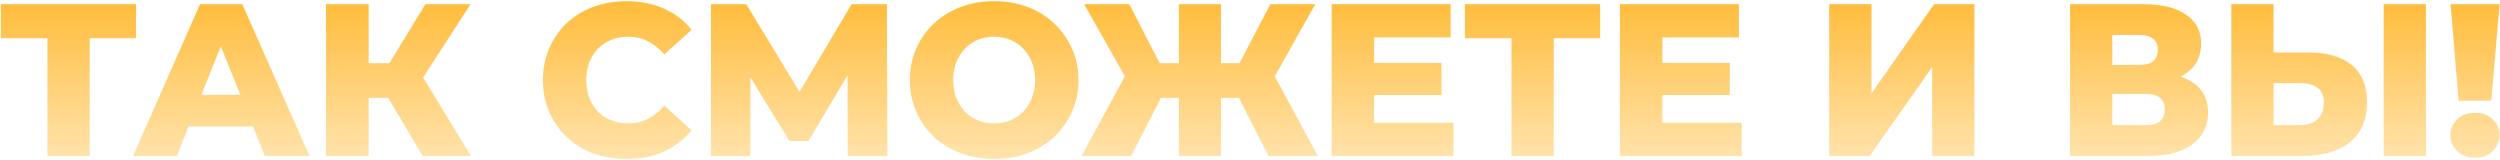 <?xml version="1.0" encoding="UTF-8"?> <svg xmlns="http://www.w3.org/2000/svg" width="1984" height="127" viewBox="0 0 1984 127" fill="none"> <path d="M37.645 123.74V22.787L45.213 30.354H0.67V3.353H107.986V30.354H63.614L71.182 22.787V123.74H37.645ZM105.598 123.74L158.74 3.353H192.276L245.59 123.74H210.162L168.543 20.035H181.957L140.338 123.74H105.598ZM134.663 100.35L143.434 75.241H202.251L211.022 100.35H134.663ZM335.402 123.74L301.522 66.47L328.867 50.304L373.753 123.74H335.402ZM258.698 123.74V3.353H292.579V123.74H258.698ZM282.776 77.649V50.132H326.459V77.649H282.776ZM332.134 67.158L300.662 63.718L337.638 3.353H373.41L332.134 67.158ZM497.066 126.148C487.55 126.148 478.722 124.657 470.581 121.676C462.556 118.58 455.562 114.224 449.6 108.606C443.752 102.987 439.166 96.395 435.841 88.828C432.516 81.146 430.854 72.719 430.854 63.547C430.854 54.374 432.516 46.005 435.841 38.437C439.166 30.756 443.752 24.106 449.6 18.488C455.562 12.87 462.556 8.57 470.581 5.589C478.722 2.493 487.55 0.946 497.066 0.946C508.188 0.946 518.105 2.895 526.819 6.793C535.647 10.691 542.985 16.309 548.833 23.647L527.163 43.253C523.265 38.667 518.965 35.17 514.264 32.762C509.678 30.354 504.519 29.15 498.786 29.15C493.856 29.15 489.327 29.953 485.2 31.558C481.072 33.163 477.518 35.514 474.537 38.609C471.671 41.59 469.377 45.202 467.658 49.444C466.052 53.686 465.25 58.387 465.25 63.547C465.25 68.706 466.052 73.407 467.658 77.649C469.377 81.891 471.671 85.56 474.537 88.656C477.518 91.637 481.072 93.93 485.2 95.535C489.327 97.14 493.856 97.943 498.786 97.943C504.519 97.943 509.678 96.739 514.264 94.331C518.965 91.923 523.265 88.426 527.163 83.84L548.833 103.446C542.985 110.669 535.647 116.287 526.819 120.3C518.105 124.198 508.188 126.148 497.066 126.148ZM564.215 123.74V3.353H592.248L641.951 85.216H627.16L675.831 3.353H703.864L704.208 123.74H672.735L672.563 50.992H677.895L641.607 111.873H626.472L589.153 50.992H595.516V123.74H564.215ZM788.975 126.148C779.344 126.148 770.459 124.6 762.318 121.504C754.178 118.408 747.069 114.052 740.993 108.434C735.031 102.701 730.387 96.051 727.062 88.484C723.737 80.917 722.075 72.604 722.075 63.547C722.075 54.489 723.737 46.176 727.062 38.609C730.387 31.042 735.031 24.45 740.993 18.832C747.069 13.099 754.178 8.685 762.318 5.589C770.459 2.493 779.344 0.946 788.975 0.946C798.721 0.946 807.607 2.493 815.632 5.589C823.773 8.685 830.824 13.099 836.786 18.832C842.748 24.45 847.392 31.042 850.716 38.609C854.156 46.176 855.876 54.489 855.876 63.547C855.876 72.604 854.156 80.974 850.716 88.656C847.392 96.223 842.748 102.815 836.786 108.434C830.824 114.052 823.773 118.408 815.632 121.504C807.607 124.6 798.721 126.148 788.975 126.148ZM788.975 97.943C793.562 97.943 797.804 97.14 801.702 95.535C805.715 93.93 809.154 91.637 812.021 88.656C815.002 85.56 817.295 81.891 818.9 77.649C820.62 73.407 821.48 68.706 821.48 63.547C821.48 58.273 820.62 53.572 818.9 49.444C817.295 45.202 815.002 41.59 812.021 38.609C809.154 35.514 805.715 33.163 801.702 31.558C797.804 29.953 793.562 29.15 788.975 29.15C784.389 29.15 780.09 29.953 776.077 31.558C772.179 33.163 768.739 35.514 765.758 38.609C762.892 41.59 760.599 45.202 758.879 49.444C757.274 53.572 756.471 58.273 756.471 63.547C756.471 68.706 757.274 73.407 758.879 77.649C760.599 81.891 762.892 85.56 765.758 88.656C768.739 91.637 772.179 93.93 776.077 95.535C780.09 97.14 784.389 97.943 788.975 97.943ZM1006.61 123.74L977.548 66.47L1006.1 50.304L1045.82 123.74H1006.61ZM958.974 77.649V50.132H997.842V77.649H958.974ZM1007.99 67.158L976.516 63.718L1008.16 3.353H1043.76L1007.99 67.158ZM897.749 123.74H858.366L898.265 50.304L926.986 66.47L897.749 123.74ZM968.949 123.74H935.585V3.353H968.949V123.74ZM945.56 77.649H906.52V50.132H945.56V77.649ZM896.373 67.158L860.429 3.353H896.201L927.33 63.718L896.373 67.158ZM1088.11 49.96H1144.01V75.413H1088.11V49.96ZM1090.52 97.427H1153.47V123.74H1056.81V3.353H1151.23V29.666H1090.52V97.427ZM1199.52 123.74V22.787L1207.09 30.354H1162.55V3.353H1269.86V30.354H1225.49L1233.06 22.787V123.74H1199.52ZM1316.86 49.96H1372.75V75.413H1316.86V49.96ZM1319.27 97.427H1382.21V123.74H1285.56V3.353H1379.98V29.666H1319.27V97.427ZM1451.66 123.74V3.353H1485.2V74.037L1534.9 3.353H1566.89V123.74H1533.35V53.228L1483.82 123.74H1451.66ZM1642.79 123.74V3.353H1701.26C1715.71 3.353 1726.89 6.105 1734.8 11.608C1742.83 16.997 1746.84 24.679 1746.84 34.654C1746.84 44.399 1743.11 52.081 1735.66 57.699C1728.21 63.203 1718.23 65.954 1705.73 65.954L1709.17 57.871C1722.7 57.871 1733.25 60.566 1740.82 65.954C1748.5 71.228 1752.34 79.025 1752.34 89.344C1752.34 99.892 1748.21 108.262 1739.96 114.453C1731.82 120.644 1720.01 123.74 1704.53 123.74H1642.79ZM1676.33 99.319H1703.16C1708.09 99.319 1711.75 98.287 1714.16 96.223C1716.68 94.044 1717.95 90.891 1717.95 86.764C1717.95 82.636 1716.68 79.598 1714.16 77.649C1711.75 75.585 1708.09 74.553 1703.16 74.553H1676.33V99.319ZM1676.33 51.508H1698C1702.81 51.508 1706.42 50.533 1708.83 48.584C1711.24 46.52 1712.44 43.539 1712.44 39.641C1712.44 35.743 1711.24 32.819 1708.83 30.87C1706.42 28.806 1702.81 27.775 1698 27.775H1676.33V51.508ZM1832.16 41.705C1846.84 41.705 1858.19 44.973 1866.22 51.508C1874.36 58.043 1878.43 67.846 1878.43 80.917C1878.43 95.019 1873.9 105.682 1864.84 112.905C1855.78 120.128 1843.4 123.74 1827.69 123.74H1770.77V3.353H1804.3V41.705H1832.16ZM1825.46 99.319C1831.19 99.319 1835.72 97.771 1839.04 94.675C1842.48 91.579 1844.2 87.223 1844.2 81.605C1844.2 75.872 1842.48 71.859 1839.04 69.566C1835.72 67.158 1831.19 65.954 1825.46 65.954H1804.3V99.319H1825.46ZM1891.67 123.74V3.353H1925.21V123.74H1891.67ZM1951.15 79.885L1944.78 3.353H1983.65L1977.11 79.885H1951.15ZM1964.22 125.288C1958.48 125.288 1953.78 123.51 1950.11 119.956C1946.45 116.402 1944.61 112.16 1944.61 107.23C1944.61 102.185 1946.45 98 1950.11 94.675C1953.78 91.235 1958.48 89.516 1964.22 89.516C1969.95 89.516 1974.59 91.235 1978.15 94.675C1981.82 98 1983.65 102.185 1983.65 107.23C1983.65 112.16 1981.82 116.402 1978.15 119.956C1974.59 123.51 1969.95 125.288 1964.22 125.288Z" fill="url(#paint0_linear_264_15)"></path> <defs> <linearGradient id="paint0_linear_264_15" x1="994.09" y1="-29.26" x2="994.09" y2="217.266" gradientUnits="userSpaceOnUse"> <stop stop-color="#FFB320"></stop> <stop offset="1" stop-color="#FFB320" stop-opacity="0"></stop> </linearGradient> </defs> </svg> 